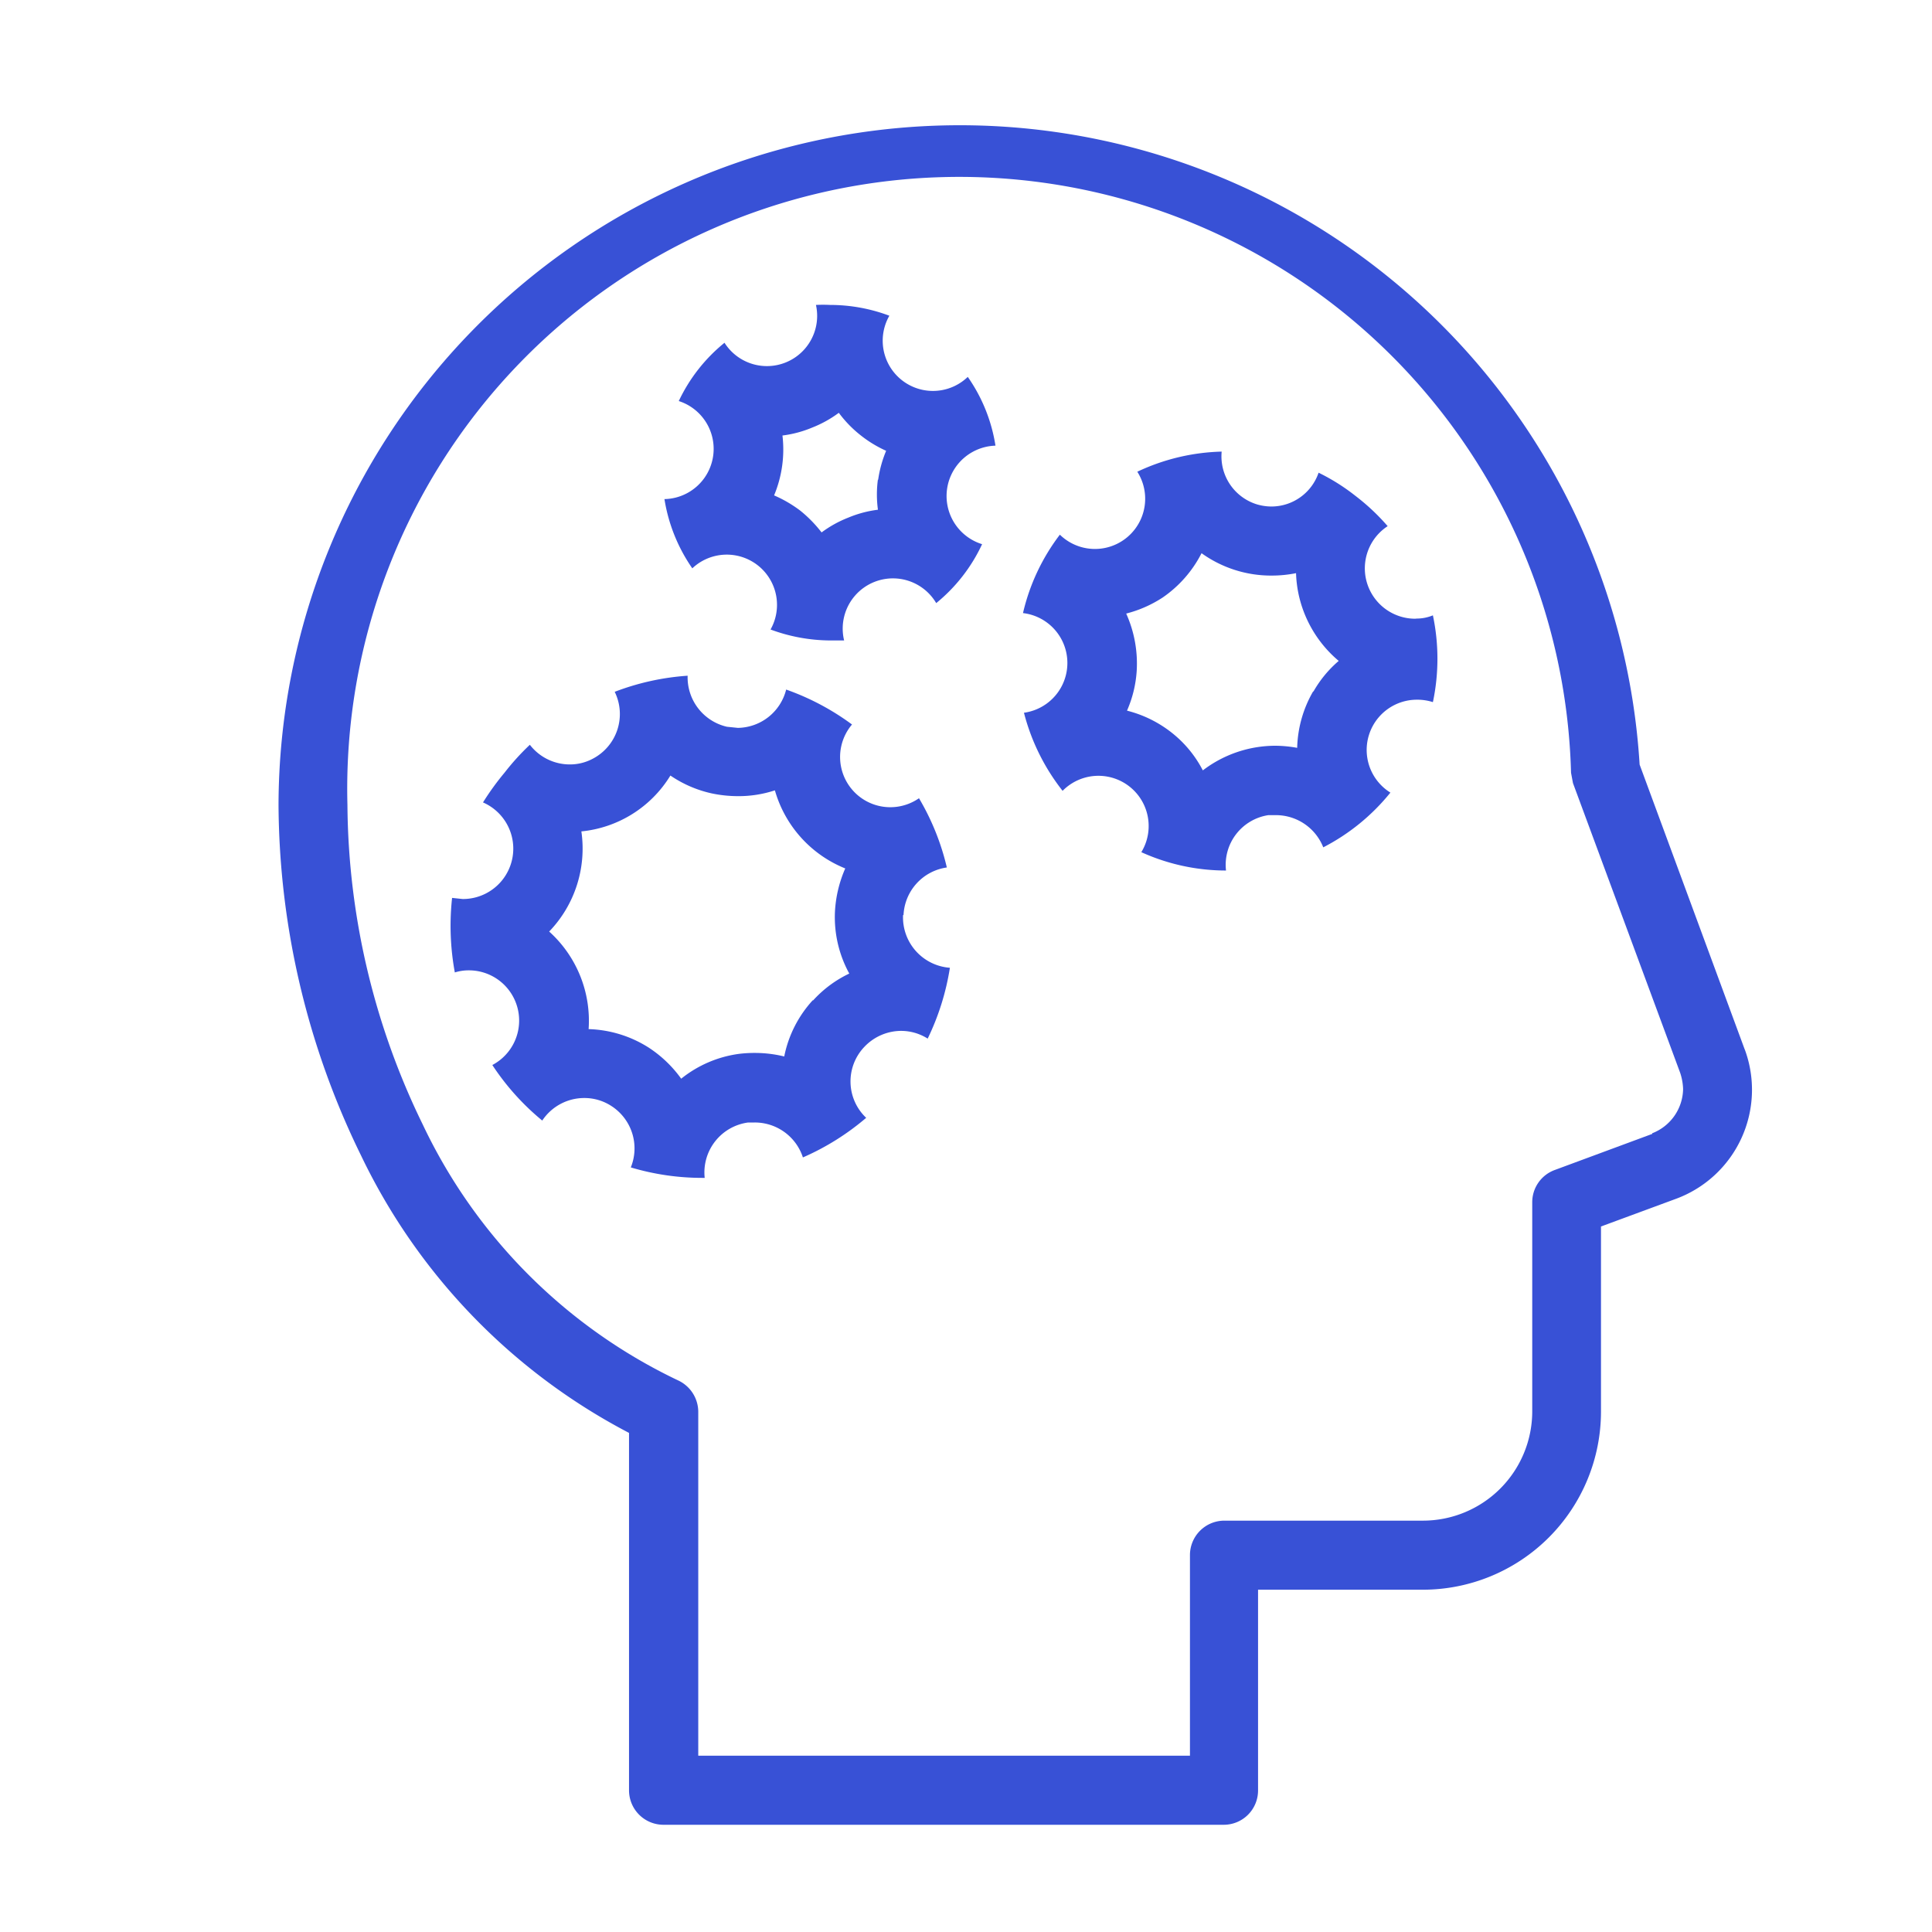 <svg id="Layer_1" data-name="Layer 1" xmlns="http://www.w3.org/2000/svg" viewBox="0 0 120 120">
  <g id="np_skills_369287_66BC46" data-name="np skills 369287 66BC46">
    <path id="Path_959" data-name="Path 959" d="M108.37,65.19l-6.53-17.7A42.31,42.31,0,0,0,17.3,50a50,50,0,0,0,5.13,21.78A37.88,37.88,0,0,0,39.07,89V111.2a2.14,2.14,0,0,0,2.14,2.14H76a2.13,2.13,0,0,0,2.14-2.13h0V98.74H88.37A11.07,11.07,0,0,0,99.44,87.67V76.18l4.66-1.72a7.22,7.22,0,0,0,4.27-9.28Zm-5.75,5.24-6.05,2.24a2.13,2.13,0,0,0-1.4,2v13a6.79,6.79,0,0,1-6.78,6.78H76.05a2.14,2.14,0,0,0-2.14,2.14h0v12.46H43.37V87.68a2.16,2.16,0,0,0-1.25-1.94A33.43,33.43,0,0,1,26.26,69.85,45.87,45.87,0,0,1,21.58,50a38,38,0,0,1,76-2l.12.64,6.66,18a3.53,3.53,0,0,1,.18,1,3,3,0,0,1-1.92,2.75Z" fill="#3851d6"/>
    <path id="Path_960" data-name="Path 960" d="M87.9,38.43a3.13,3.13,0,0,1-1.71-5.75,13.41,13.41,0,0,0-2-1.88,12.61,12.61,0,0,0-2.29-1.44A3.1,3.1,0,0,1,79,31.46a3.2,3.2,0,0,1-.92-.13,3.12,3.12,0,0,1-2.2-3.28,13,13,0,0,0-5.24,1.25,3.12,3.12,0,0,1-4.81,3.91,12.77,12.77,0,0,0-2.29,4.87,3.12,3.12,0,0,1,.06,6.19A13.11,13.11,0,0,0,66,49.12a3.12,3.12,0,0,1,4.89,3.81,12.73,12.73,0,0,0,5.26,1.14,3.12,3.12,0,0,1,2.63-3.44l.48,0a3.16,3.16,0,0,1,2.93,2,13,13,0,0,0,4.17-3.4A3.12,3.12,0,0,1,88,43.46a3.17,3.17,0,0,1,1,.15,13.05,13.05,0,0,0,0-5.39,2.62,2.62,0,0,1-1,.2Zm-6.33,4.5a7.35,7.35,0,0,0-1,3.52,7.71,7.71,0,0,0-1.35-.13,7.33,7.33,0,0,0-1.15.09,7.43,7.43,0,0,0-3.36,1.44,7.16,7.16,0,0,0-1.53-2A7.4,7.4,0,0,0,70,44.14a7.29,7.29,0,0,0,.6-2.43,7.57,7.57,0,0,0-.65-3.6,7.55,7.55,0,0,0,2.27-1,7.43,7.43,0,0,0,2.41-2.75A7.4,7.4,0,0,0,79,35.75a7.63,7.63,0,0,0,1.5-.15A7.34,7.34,0,0,0,81,38.05a7.45,7.45,0,0,0,2.15,3,7.15,7.15,0,0,0-1.58,1.92Z" fill="#3851d6"/>
    <path id="Path_961" data-name="Path 961" d="M61.83,27.68a10.17,10.17,0,0,0-1.72-4.27,3.12,3.12,0,0,1-4.87-3.8,10.47,10.47,0,0,0-3.68-.67,8.64,8.64,0,0,0-.88,0A3.12,3.12,0,0,1,45,21.29a10.33,10.33,0,0,0-2.84,3.62A3.12,3.12,0,0,1,41.27,31,10.41,10.41,0,0,0,43,35.3a3.12,3.12,0,0,1,4.86,3.8,10.81,10.81,0,0,0,3.69.68c.29,0,.59,0,.88,0a3.12,3.12,0,0,1,5.72-2.32A10.33,10.33,0,0,0,61,33.8a3.13,3.13,0,0,1,.86-6.12Zm-7.3,2.09a7,7,0,0,0,0,1.89,7,7,0,0,0-1.84.49,7.1,7.1,0,0,0-1.66.92,8,8,0,0,0-1.32-1.35,7.8,7.8,0,0,0-1.63-.95,7.41,7.41,0,0,0,.52-3.72,7,7,0,0,0,1.84-.49,7.1,7.1,0,0,0,1.66-.92A7.28,7.28,0,0,0,53.41,27a7.43,7.43,0,0,0,1.63,1,7.31,7.31,0,0,0-.5,1.83Z" fill="#3851d6"/>
    <path id="Path_962" data-name="Path 962" d="M56.12,56.83a3.13,3.13,0,0,1,2.69-2.95,15.27,15.27,0,0,0-1.73-4.3A3.12,3.12,0,0,1,52.92,45a15.6,15.6,0,0,0-4.09-2.17,3.14,3.14,0,0,1-3,2.38l-.68-.07a3.15,3.15,0,0,1-2.44-3.17,15.59,15.59,0,0,0-4.53,1,3.13,3.13,0,0,1-1.37,4.16,3,3,0,0,1-1.42.35,3.13,3.13,0,0,1-2.48-1.22,15.13,15.13,0,0,0-1.57,1.73A16.63,16.63,0,0,0,30,49.84a3.13,3.13,0,0,1-1.26,6l-.66-.07a16,16,0,0,0,.17,4.63,2.87,2.87,0,0,1,.87-.13,3.12,3.12,0,0,1,1.46,5.88,15.43,15.43,0,0,0,3.1,3.45A3.13,3.13,0,0,1,36.3,68.2a3.06,3.06,0,0,1,1.68.5,3.13,3.13,0,0,1,1.2,3.81,15.47,15.47,0,0,0,4.43.65h.16a3.13,3.13,0,0,1,2.7-3.44l.4,0a3.14,3.14,0,0,1,3,2.17,15.73,15.73,0,0,0,3.93-2.46,3.11,3.11,0,0,1-.12-4.4,3.16,3.16,0,0,1,2.27-1,3.09,3.09,0,0,1,1.67.48A15.6,15.6,0,0,0,59,60.11a3.14,3.14,0,0,1-2.91-3.27Zm-5.64,5.3a7.27,7.27,0,0,0-1.77,3.49,7.57,7.57,0,0,0-1.83-.22,7.73,7.73,0,0,0-1,.06A7.28,7.28,0,0,0,42.31,67a7.57,7.57,0,0,0-2-1.92,7.35,7.35,0,0,0-3.75-1.16,7.46,7.46,0,0,0-2.45-6.06,7.43,7.43,0,0,0,2-6.22,7.32,7.32,0,0,0,5.53-3.47,7.35,7.35,0,0,0,2.57,1.11,7.93,7.93,0,0,0,1.61.17,7.2,7.2,0,0,0,2.31-.36,7.42,7.42,0,0,0,4.37,4.85,7.67,7.67,0,0,0-.64,2.7,7.29,7.29,0,0,0,.89,3.83,7.19,7.19,0,0,0-2.24,1.66Z" fill="#3851d6"/>
  </g>
</svg>
